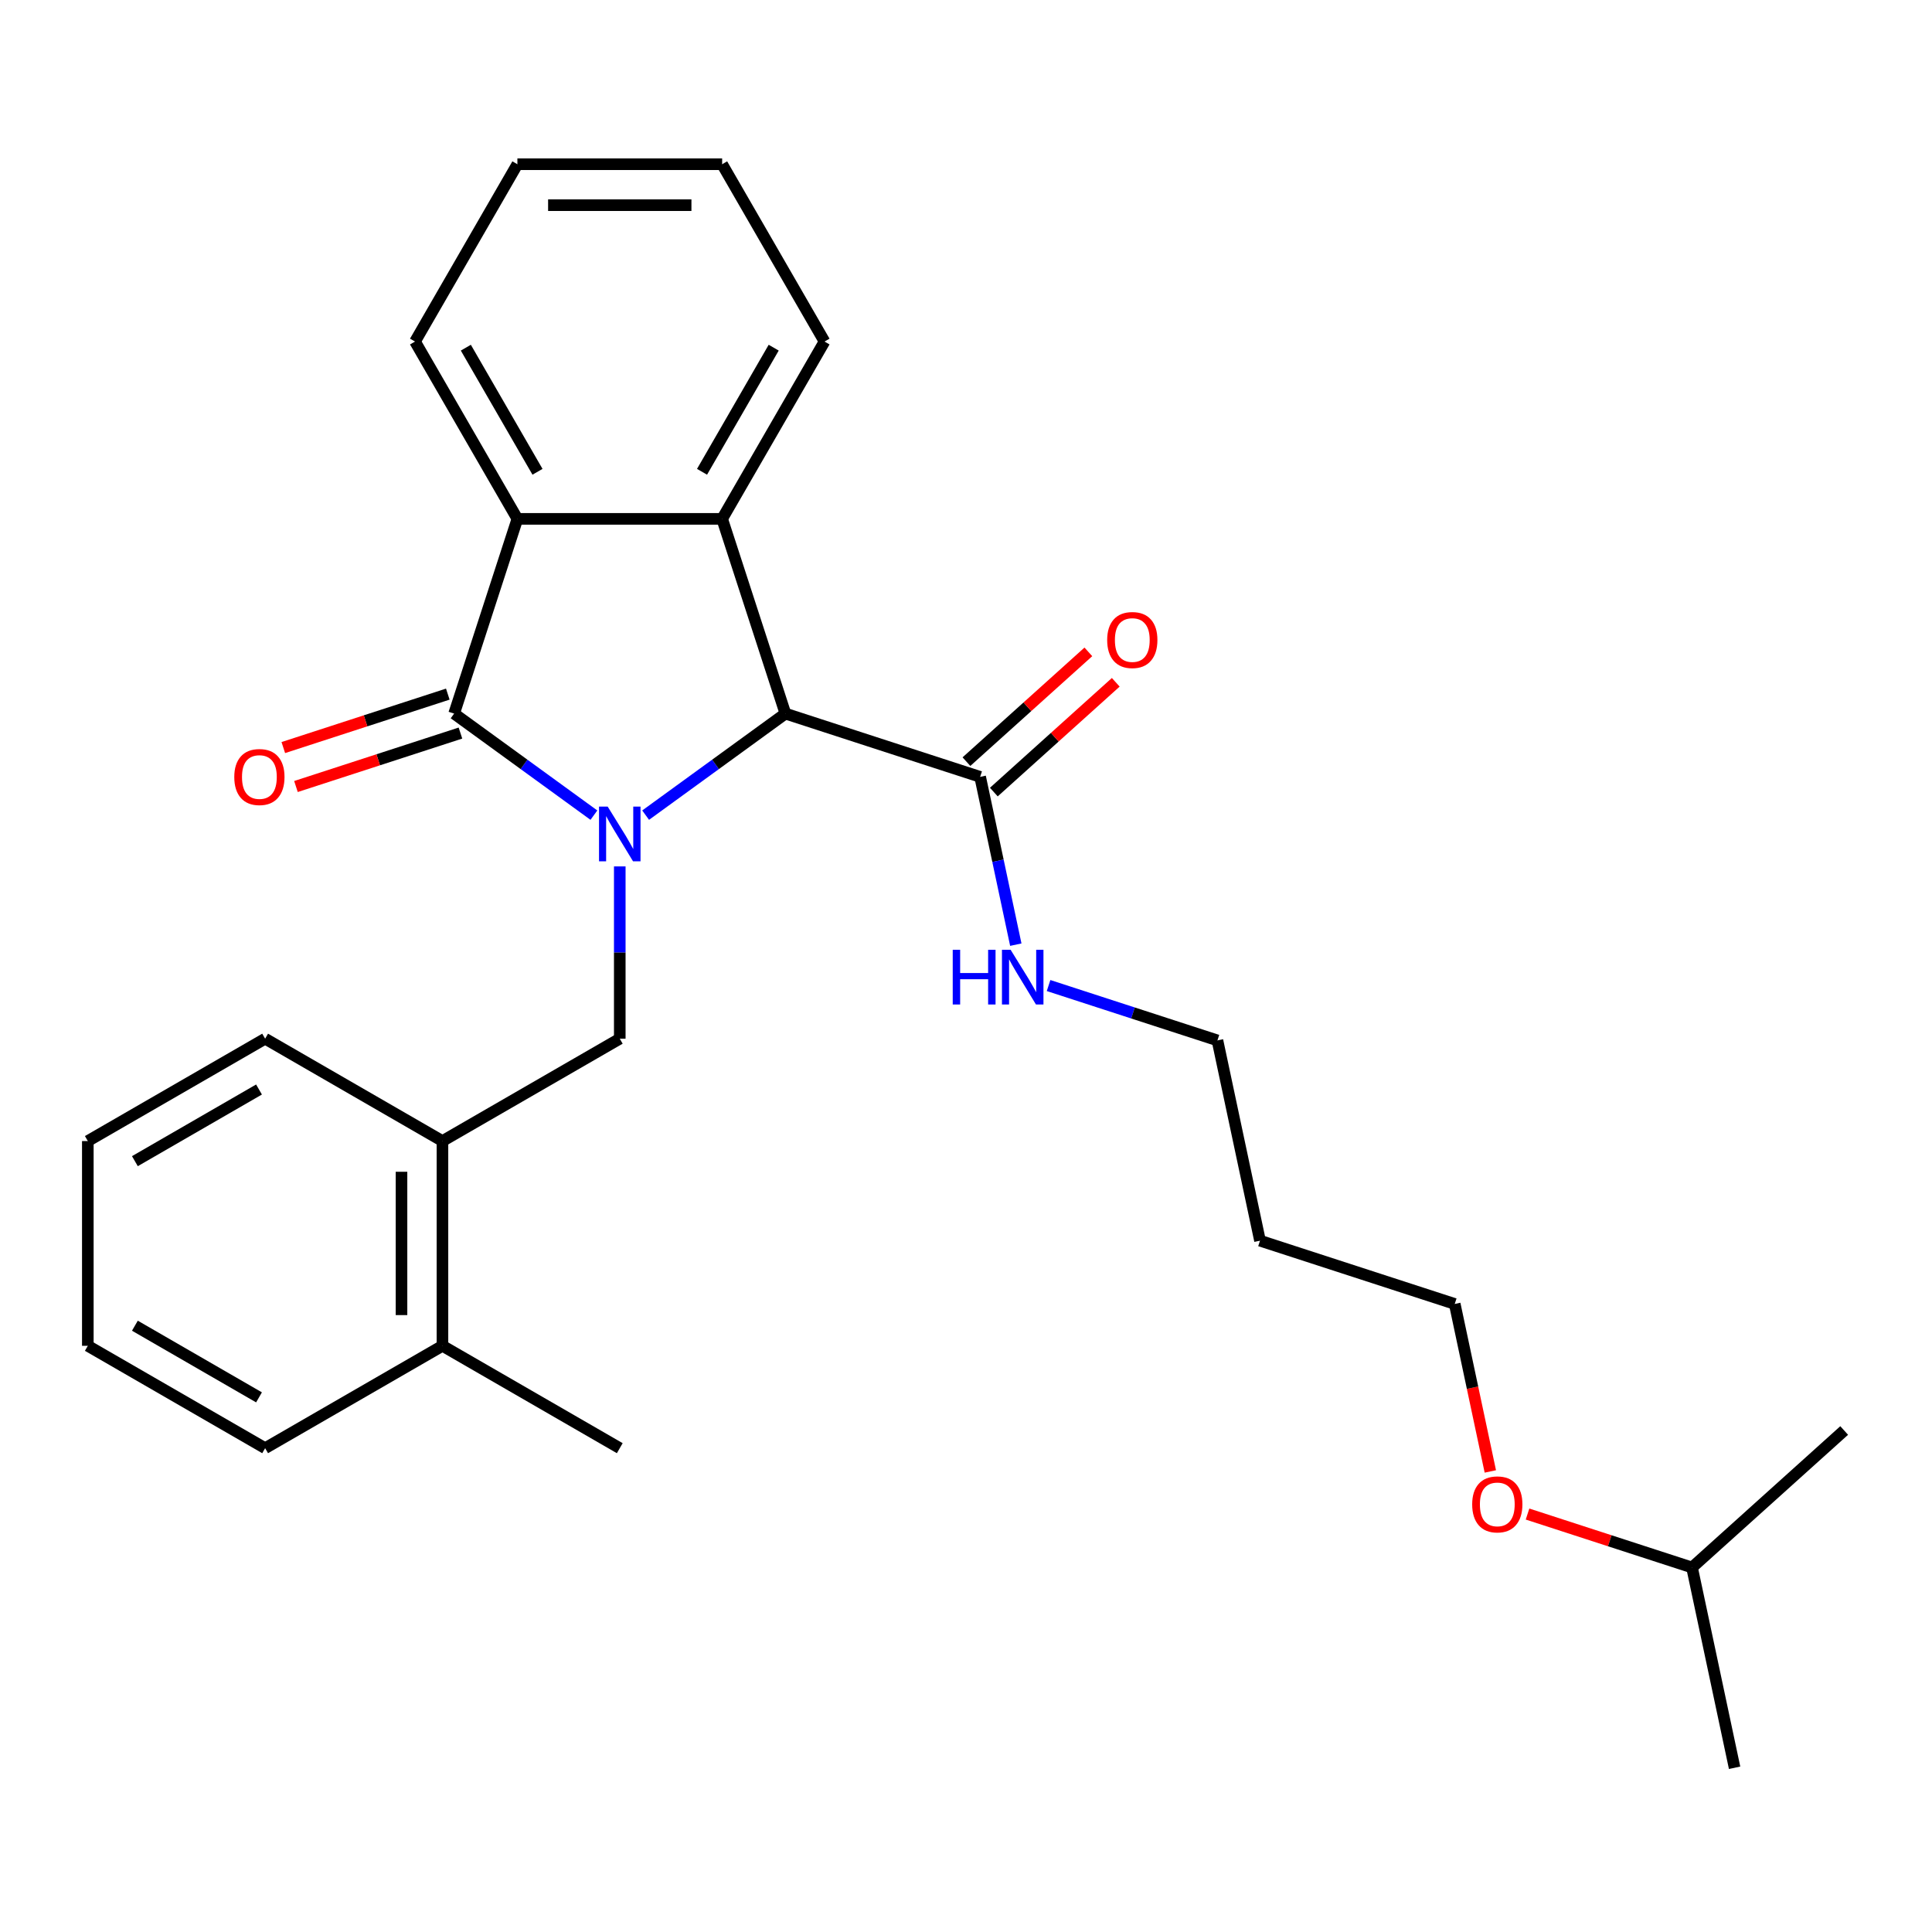 <?xml version='1.0' encoding='iso-8859-1'?>
<svg version='1.1' baseProfile='full'
              xmlns='http://www.w3.org/2000/svg'
                      xmlns:rdkit='http://www.rdkit.org/xml'
                      xmlns:xlink='http://www.w3.org/1999/xlink'
                  xml:space='preserve'
width='1000px' height='1000px' viewBox='0 0 1000 1000'>
<!-- END OF HEADER -->
<rect style='opacity:1.0;fill:#FFFFFF;stroke:none' width='1000' height='1000' x='0' y='0'> </rect>
<path class='bond-0' d='M 307.401,421.918 L 271.227,395.636' style='fill:none;fill-rule:evenodd;stroke:#0000FF;stroke-width:6px;stroke-linecap:butt;stroke-linejoin:miter;stroke-opacity:1' />
<path class='bond-0' d='M 271.227,395.636 L 235.053,369.354' style='fill:none;fill-rule:evenodd;stroke:#000000;stroke-width:6px;stroke-linecap:butt;stroke-linejoin:miter;stroke-opacity:1' />
<path class='bond-1' d='M 334.18,421.918 L 370.354,395.636' style='fill:none;fill-rule:evenodd;stroke:#0000FF;stroke-width:6px;stroke-linecap:butt;stroke-linejoin:miter;stroke-opacity:1' />
<path class='bond-1' d='M 370.354,395.636 L 406.528,369.354' style='fill:none;fill-rule:evenodd;stroke:#000000;stroke-width:6px;stroke-linecap:butt;stroke-linejoin:miter;stroke-opacity:1' />
<path class='bond-4' d='M 320.791,448.455 L 320.791,493.039' style='fill:none;fill-rule:evenodd;stroke:#0000FF;stroke-width:6px;stroke-linecap:butt;stroke-linejoin:miter;stroke-opacity:1' />
<path class='bond-4' d='M 320.791,493.039 L 320.791,537.623' style='fill:none;fill-rule:evenodd;stroke:#000000;stroke-width:6px;stroke-linecap:butt;stroke-linejoin:miter;stroke-opacity:1' />
<path class='bond-3' d='M 235.053,369.354 L 267.802,268.564' style='fill:none;fill-rule:evenodd;stroke:#000000;stroke-width:6px;stroke-linecap:butt;stroke-linejoin:miter;stroke-opacity:1' />
<path class='bond-7' d='M 231.779,359.275 L 189.208,373.107' style='fill:none;fill-rule:evenodd;stroke:#000000;stroke-width:6px;stroke-linecap:butt;stroke-linejoin:miter;stroke-opacity:1' />
<path class='bond-7' d='M 189.208,373.107 L 146.638,386.939' style='fill:none;fill-rule:evenodd;stroke:#FF0000;stroke-width:6px;stroke-linecap:butt;stroke-linejoin:miter;stroke-opacity:1' />
<path class='bond-7' d='M 238.328,379.433 L 195.758,393.265' style='fill:none;fill-rule:evenodd;stroke:#000000;stroke-width:6px;stroke-linecap:butt;stroke-linejoin:miter;stroke-opacity:1' />
<path class='bond-7' d='M 195.758,393.265 L 153.188,407.097' style='fill:none;fill-rule:evenodd;stroke:#FF0000;stroke-width:6px;stroke-linecap:butt;stroke-linejoin:miter;stroke-opacity:1' />
<path class='bond-2' d='M 406.528,369.354 L 373.779,268.564' style='fill:none;fill-rule:evenodd;stroke:#000000;stroke-width:6px;stroke-linecap:butt;stroke-linejoin:miter;stroke-opacity:1' />
<path class='bond-5' d='M 406.528,369.354 L 507.318,402.103' style='fill:none;fill-rule:evenodd;stroke:#000000;stroke-width:6px;stroke-linecap:butt;stroke-linejoin:miter;stroke-opacity:1' />
<path class='bond-11' d='M 373.779,268.564 L 426.767,176.786' style='fill:none;fill-rule:evenodd;stroke:#000000;stroke-width:6px;stroke-linecap:butt;stroke-linejoin:miter;stroke-opacity:1' />
<path class='bond-11' d='M 363.372,244.2 L 400.463,179.955' style='fill:none;fill-rule:evenodd;stroke:#000000;stroke-width:6px;stroke-linecap:butt;stroke-linejoin:miter;stroke-opacity:1' />
<path class='bond-27' d='M 373.779,268.564 L 267.802,268.564' style='fill:none;fill-rule:evenodd;stroke:#000000;stroke-width:6px;stroke-linecap:butt;stroke-linejoin:miter;stroke-opacity:1' />
<path class='bond-12' d='M 267.802,268.564 L 214.814,176.786' style='fill:none;fill-rule:evenodd;stroke:#000000;stroke-width:6px;stroke-linecap:butt;stroke-linejoin:miter;stroke-opacity:1' />
<path class='bond-12' d='M 278.21,244.2 L 241.118,179.955' style='fill:none;fill-rule:evenodd;stroke:#000000;stroke-width:6px;stroke-linecap:butt;stroke-linejoin:miter;stroke-opacity:1' />
<path class='bond-6' d='M 320.791,537.623 L 229.012,590.611' style='fill:none;fill-rule:evenodd;stroke:#000000;stroke-width:6px;stroke-linecap:butt;stroke-linejoin:miter;stroke-opacity:1' />
<path class='bond-8' d='M 514.409,409.979 L 545.962,381.568' style='fill:none;fill-rule:evenodd;stroke:#000000;stroke-width:6px;stroke-linecap:butt;stroke-linejoin:miter;stroke-opacity:1' />
<path class='bond-8' d='M 545.962,381.568 L 577.516,353.157' style='fill:none;fill-rule:evenodd;stroke:#FF0000;stroke-width:6px;stroke-linecap:butt;stroke-linejoin:miter;stroke-opacity:1' />
<path class='bond-8' d='M 500.226,394.227 L 531.78,365.817' style='fill:none;fill-rule:evenodd;stroke:#000000;stroke-width:6px;stroke-linecap:butt;stroke-linejoin:miter;stroke-opacity:1' />
<path class='bond-8' d='M 531.78,365.817 L 563.333,337.406' style='fill:none;fill-rule:evenodd;stroke:#FF0000;stroke-width:6px;stroke-linecap:butt;stroke-linejoin:miter;stroke-opacity:1' />
<path class='bond-10' d='M 507.318,402.103 L 516.548,445.529' style='fill:none;fill-rule:evenodd;stroke:#000000;stroke-width:6px;stroke-linecap:butt;stroke-linejoin:miter;stroke-opacity:1' />
<path class='bond-10' d='M 516.548,445.529 L 525.779,488.955' style='fill:none;fill-rule:evenodd;stroke:#0000FF;stroke-width:6px;stroke-linecap:butt;stroke-linejoin:miter;stroke-opacity:1' />
<path class='bond-9' d='M 229.012,590.611 L 229.012,696.588' style='fill:none;fill-rule:evenodd;stroke:#000000;stroke-width:6px;stroke-linecap:butt;stroke-linejoin:miter;stroke-opacity:1' />
<path class='bond-9' d='M 207.817,606.508 L 207.817,680.692' style='fill:none;fill-rule:evenodd;stroke:#000000;stroke-width:6px;stroke-linecap:butt;stroke-linejoin:miter;stroke-opacity:1' />
<path class='bond-15' d='M 229.012,590.611 L 137.233,537.623' style='fill:none;fill-rule:evenodd;stroke:#000000;stroke-width:6px;stroke-linecap:butt;stroke-linejoin:miter;stroke-opacity:1' />
<path class='bond-18' d='M 229.012,696.588 L 320.791,749.577' style='fill:none;fill-rule:evenodd;stroke:#000000;stroke-width:6px;stroke-linecap:butt;stroke-linejoin:miter;stroke-opacity:1' />
<path class='bond-19' d='M 229.012,696.588 L 137.233,749.577' style='fill:none;fill-rule:evenodd;stroke:#000000;stroke-width:6px;stroke-linecap:butt;stroke-linejoin:miter;stroke-opacity:1' />
<path class='bond-16' d='M 542.741,510.114 L 586.441,524.314' style='fill:none;fill-rule:evenodd;stroke:#0000FF;stroke-width:6px;stroke-linecap:butt;stroke-linejoin:miter;stroke-opacity:1' />
<path class='bond-16' d='M 586.441,524.314 L 630.142,538.513' style='fill:none;fill-rule:evenodd;stroke:#000000;stroke-width:6px;stroke-linecap:butt;stroke-linejoin:miter;stroke-opacity:1' />
<path class='bond-21' d='M 426.767,176.786 L 373.779,85.007' style='fill:none;fill-rule:evenodd;stroke:#000000;stroke-width:6px;stroke-linecap:butt;stroke-linejoin:miter;stroke-opacity:1' />
<path class='bond-22' d='M 214.814,176.786 L 267.802,85.007' style='fill:none;fill-rule:evenodd;stroke:#000000;stroke-width:6px;stroke-linecap:butt;stroke-linejoin:miter;stroke-opacity:1' />
<path class='bond-13' d='M 652.175,642.174 L 630.142,538.513' style='fill:none;fill-rule:evenodd;stroke:#000000;stroke-width:6px;stroke-linecap:butt;stroke-linejoin:miter;stroke-opacity:1' />
<path class='bond-17' d='M 652.175,642.174 L 752.965,674.922' style='fill:none;fill-rule:evenodd;stroke:#000000;stroke-width:6px;stroke-linecap:butt;stroke-linejoin:miter;stroke-opacity:1' />
<path class='bond-14' d='M 771.392,761.614 L 762.179,718.268' style='fill:none;fill-rule:evenodd;stroke:#FF0000;stroke-width:6px;stroke-linecap:butt;stroke-linejoin:miter;stroke-opacity:1' />
<path class='bond-14' d='M 762.179,718.268 L 752.965,674.922' style='fill:none;fill-rule:evenodd;stroke:#000000;stroke-width:6px;stroke-linecap:butt;stroke-linejoin:miter;stroke-opacity:1' />
<path class='bond-20' d='M 790.649,783.668 L 833.219,797.5' style='fill:none;fill-rule:evenodd;stroke:#FF0000;stroke-width:6px;stroke-linecap:butt;stroke-linejoin:miter;stroke-opacity:1' />
<path class='bond-20' d='M 833.219,797.5 L 875.789,811.332' style='fill:none;fill-rule:evenodd;stroke:#000000;stroke-width:6px;stroke-linecap:butt;stroke-linejoin:miter;stroke-opacity:1' />
<path class='bond-25' d='M 137.233,537.623 L 45.455,590.611' style='fill:none;fill-rule:evenodd;stroke:#000000;stroke-width:6px;stroke-linecap:butt;stroke-linejoin:miter;stroke-opacity:1' />
<path class='bond-25' d='M 134.064,563.927 L 69.819,601.019' style='fill:none;fill-rule:evenodd;stroke:#000000;stroke-width:6px;stroke-linecap:butt;stroke-linejoin:miter;stroke-opacity:1' />
<path class='bond-29' d='M 137.233,749.577 L 45.455,696.588' style='fill:none;fill-rule:evenodd;stroke:#000000;stroke-width:6px;stroke-linecap:butt;stroke-linejoin:miter;stroke-opacity:1' />
<path class='bond-29' d='M 134.064,723.273 L 69.819,686.181' style='fill:none;fill-rule:evenodd;stroke:#000000;stroke-width:6px;stroke-linecap:butt;stroke-linejoin:miter;stroke-opacity:1' />
<path class='bond-23' d='M 875.789,811.332 L 897.823,914.993' style='fill:none;fill-rule:evenodd;stroke:#000000;stroke-width:6px;stroke-linecap:butt;stroke-linejoin:miter;stroke-opacity:1' />
<path class='bond-24' d='M 875.789,811.332 L 954.545,740.42' style='fill:none;fill-rule:evenodd;stroke:#000000;stroke-width:6px;stroke-linecap:butt;stroke-linejoin:miter;stroke-opacity:1' />
<path class='bond-28' d='M 373.779,85.007 L 267.802,85.007' style='fill:none;fill-rule:evenodd;stroke:#000000;stroke-width:6px;stroke-linecap:butt;stroke-linejoin:miter;stroke-opacity:1' />
<path class='bond-28' d='M 357.883,106.202 L 283.699,106.202' style='fill:none;fill-rule:evenodd;stroke:#000000;stroke-width:6px;stroke-linecap:butt;stroke-linejoin:miter;stroke-opacity:1' />
<path class='bond-26' d='M 45.455,590.611 L 45.455,696.588' style='fill:none;fill-rule:evenodd;stroke:#000000;stroke-width:6px;stroke-linecap:butt;stroke-linejoin:miter;stroke-opacity:1' />
<path  class='atom-0' d='M 314.531 417.486
L 323.811 432.486
Q 324.731 433.966, 326.211 436.646
Q 327.691 439.326, 327.771 439.486
L 327.771 417.486
L 331.531 417.486
L 331.531 445.806
L 327.651 445.806
L 317.691 429.406
Q 316.531 427.486, 315.291 425.286
Q 314.091 423.086, 313.731 422.406
L 313.731 445.806
L 310.051 445.806
L 310.051 417.486
L 314.531 417.486
' fill='#0000FF'/>
<path  class='atom-8' d='M 121.263 402.183
Q 121.263 395.383, 124.623 391.583
Q 127.983 387.783, 134.263 387.783
Q 140.543 387.783, 143.903 391.583
Q 147.263 395.383, 147.263 402.183
Q 147.263 409.063, 143.863 412.983
Q 140.463 416.863, 134.263 416.863
Q 128.023 416.863, 124.623 412.983
Q 121.263 409.103, 121.263 402.183
M 134.263 413.663
Q 138.583 413.663, 140.903 410.783
Q 143.263 407.863, 143.263 402.183
Q 143.263 396.623, 140.903 393.823
Q 138.583 390.983, 134.263 390.983
Q 129.943 390.983, 127.583 393.783
Q 125.263 396.583, 125.263 402.183
Q 125.263 407.903, 127.583 410.783
Q 129.943 413.663, 134.263 413.663
' fill='#FF0000'/>
<path  class='atom-9' d='M 573.074 331.271
Q 573.074 324.471, 576.434 320.671
Q 579.794 316.871, 586.074 316.871
Q 592.354 316.871, 595.714 320.671
Q 599.074 324.471, 599.074 331.271
Q 599.074 338.151, 595.674 342.071
Q 592.274 345.951, 586.074 345.951
Q 579.834 345.951, 576.434 342.071
Q 573.074 338.191, 573.074 331.271
M 586.074 342.751
Q 590.394 342.751, 592.714 339.871
Q 595.074 336.951, 595.074 331.271
Q 595.074 325.711, 592.714 322.911
Q 590.394 320.071, 586.074 320.071
Q 581.754 320.071, 579.394 322.871
Q 577.074 325.671, 577.074 331.271
Q 577.074 336.991, 579.394 339.871
Q 581.754 342.751, 586.074 342.751
' fill='#FF0000'/>
<path  class='atom-11' d='M 493.132 491.604
L 496.972 491.604
L 496.972 503.644
L 511.452 503.644
L 511.452 491.604
L 515.292 491.604
L 515.292 519.924
L 511.452 519.924
L 511.452 506.844
L 496.972 506.844
L 496.972 519.924
L 493.132 519.924
L 493.132 491.604
' fill='#0000FF'/>
<path  class='atom-11' d='M 523.092 491.604
L 532.372 506.604
Q 533.292 508.084, 534.772 510.764
Q 536.252 513.444, 536.332 513.604
L 536.332 491.604
L 540.092 491.604
L 540.092 519.924
L 536.212 519.924
L 526.252 503.524
Q 525.092 501.604, 523.852 499.404
Q 522.652 497.204, 522.292 496.524
L 522.292 519.924
L 518.612 519.924
L 518.612 491.604
L 523.092 491.604
' fill='#0000FF'/>
<path  class='atom-15' d='M 761.999 778.663
Q 761.999 771.863, 765.359 768.063
Q 768.719 764.263, 774.999 764.263
Q 781.279 764.263, 784.639 768.063
Q 787.999 771.863, 787.999 778.663
Q 787.999 785.543, 784.599 789.463
Q 781.199 793.343, 774.999 793.343
Q 768.759 793.343, 765.359 789.463
Q 761.999 785.583, 761.999 778.663
M 774.999 790.143
Q 779.319 790.143, 781.639 787.263
Q 783.999 784.343, 783.999 778.663
Q 783.999 773.103, 781.639 770.303
Q 779.319 767.463, 774.999 767.463
Q 770.679 767.463, 768.319 770.263
Q 765.999 773.063, 765.999 778.663
Q 765.999 784.383, 768.319 787.263
Q 770.679 790.143, 774.999 790.143
' fill='#FF0000'/>
</svg>
